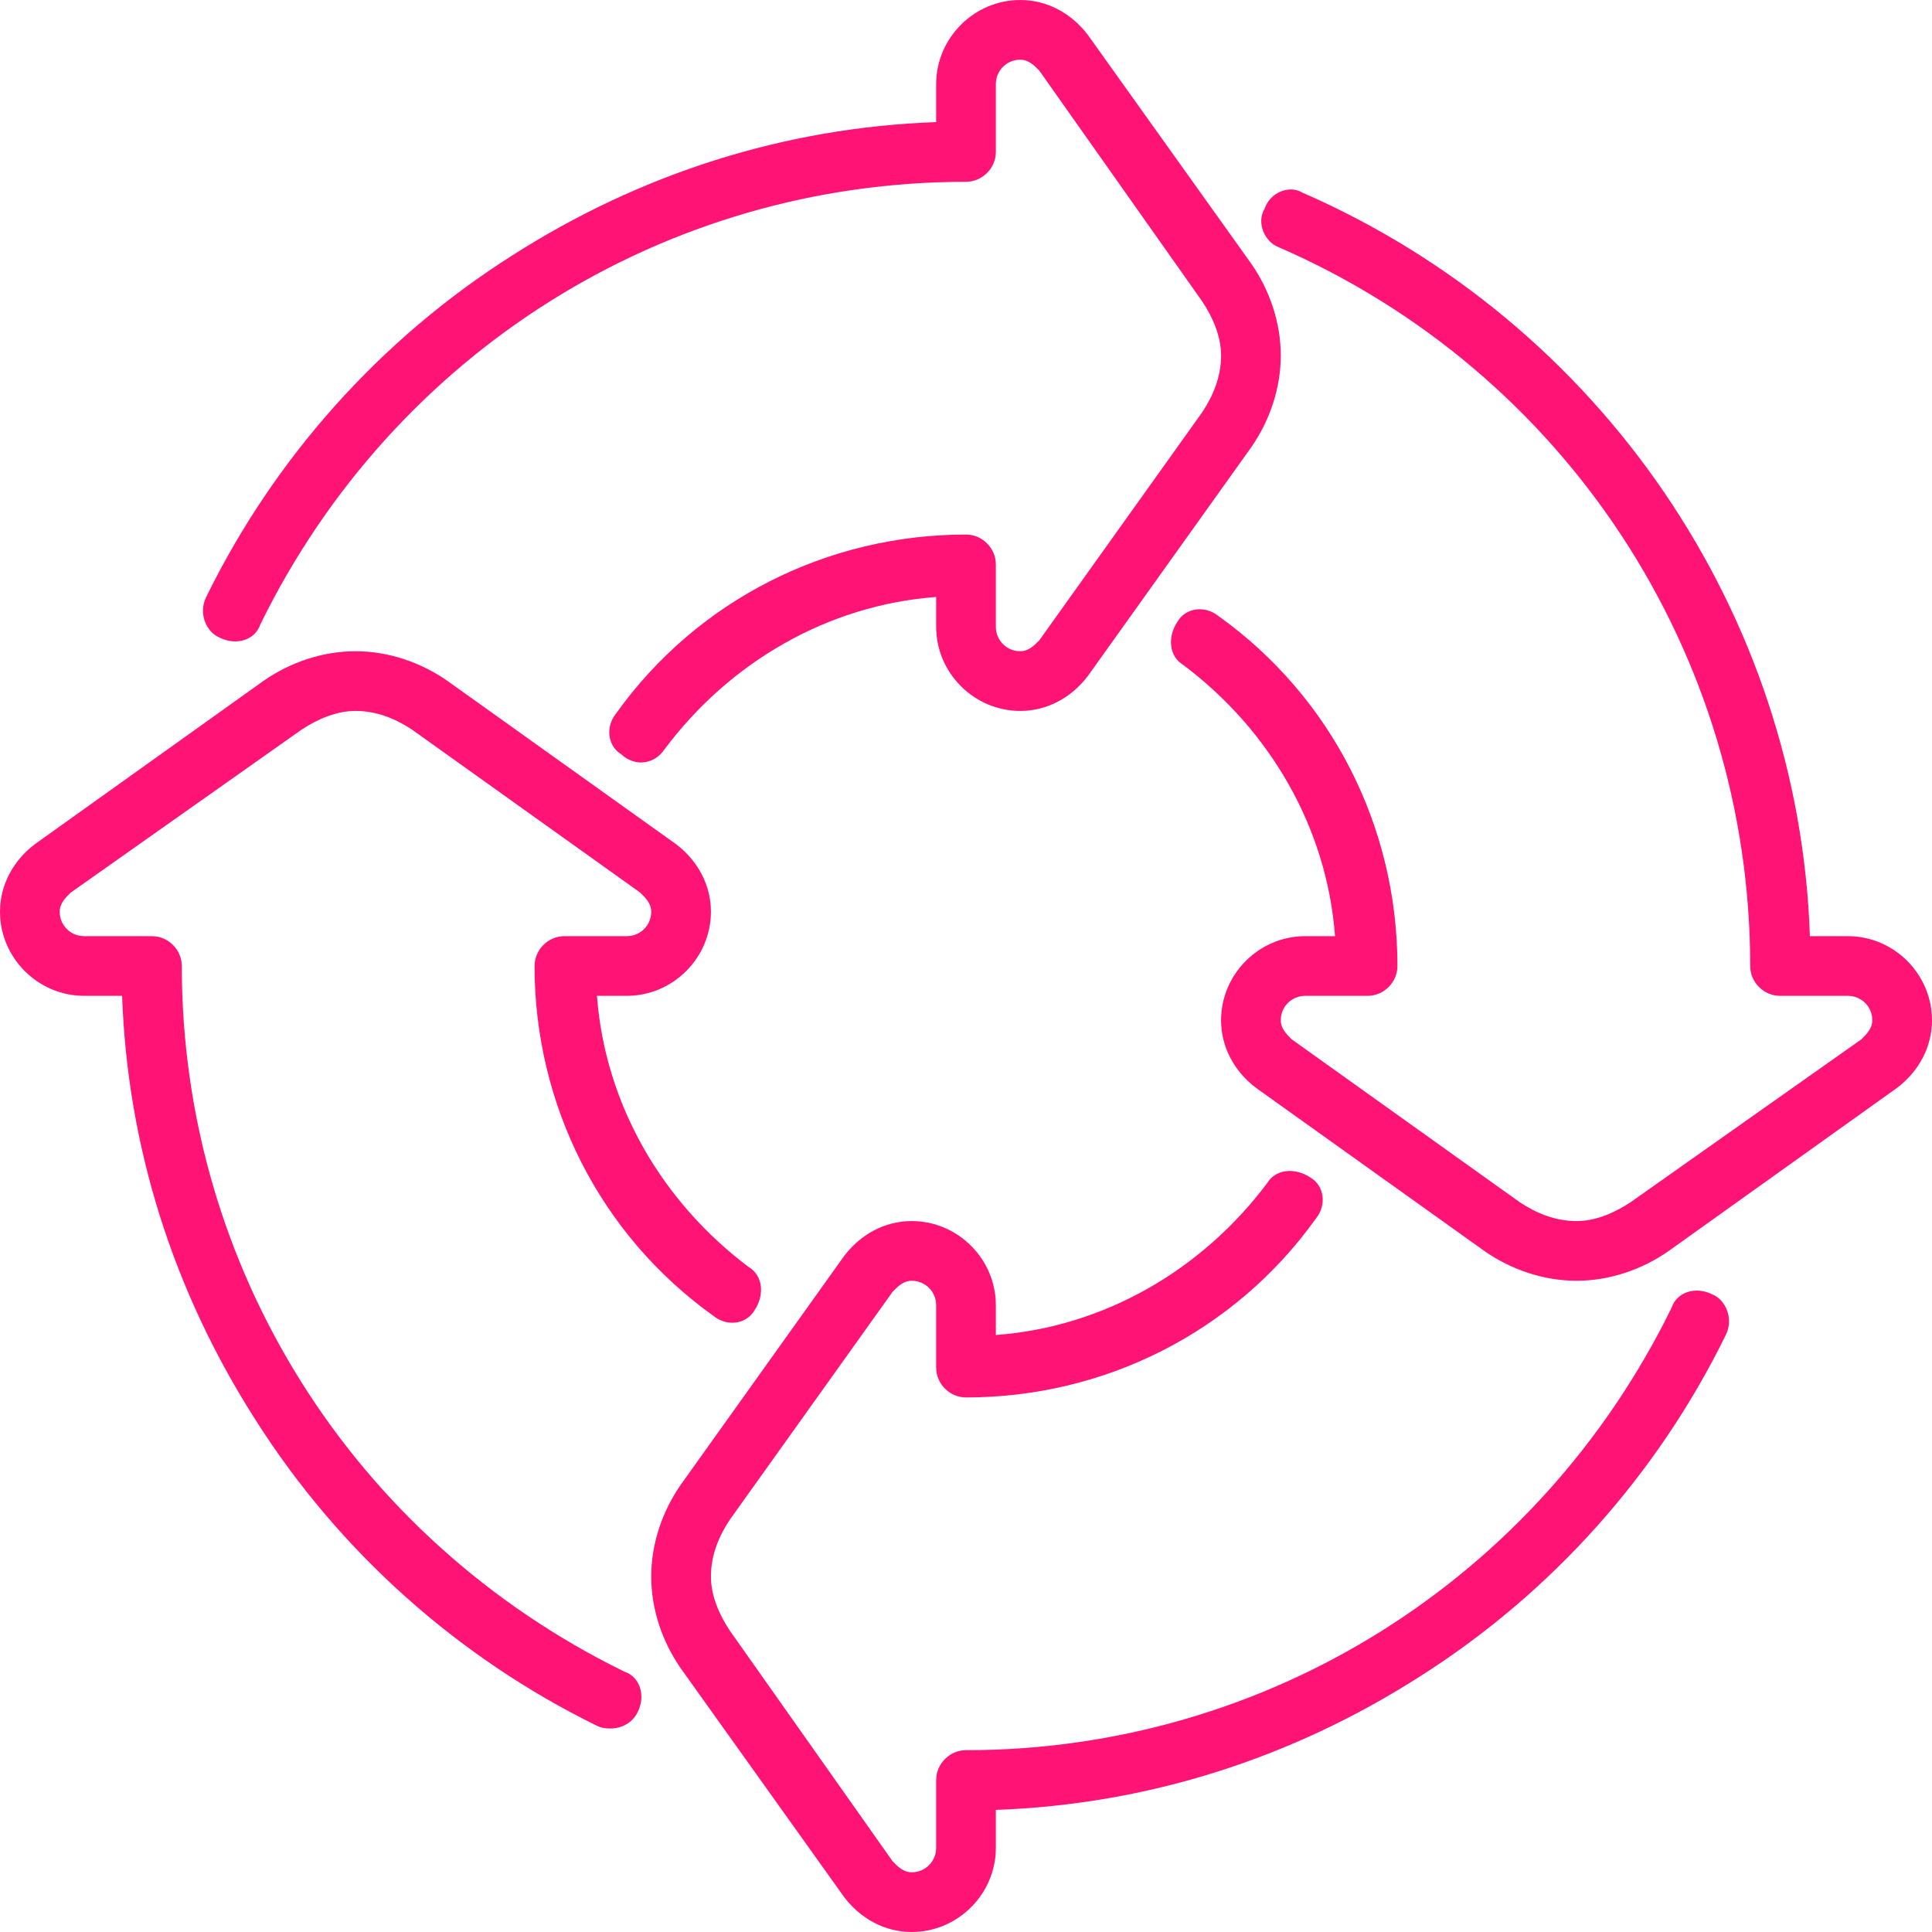<svg xmlns="http://www.w3.org/2000/svg" xml:space="preserve" width="30px" height="30px" version="1.1" style="shape-rendering:geometricPrecision; text-rendering:geometricPrecision; image-rendering:optimizeQuality; fill-rule:evenodd; clip-rule:evenodd" viewBox="0 0 7.12 7.12" xmlns:xlink="http://www.w3.org/1999/xlink"><defs><style type="text/css"><![CDATA[.fil0 {fill:none}.fil1 {fill:#FF1475}]]></style></defs><g><rect class="fil0" width="7.12" height="7.12"/><path class="fil1" d="M2.3 6.16c-1,-0.49 -1.63,-1.49 -1.63,-2.6 0,-0.06 -0.05,-0.11 -0.11,-0.11l-0.25 0c-0.05,0 -0.09,-0.04 -0.09,-0.09 0,-0.03 0.02,-0.05 0.04,-0.07l0.85 -0.6c0.06,-0.04 0.13,-0.07 0.2,-0.07 0.08,0 0.15,0.03 0.21,0.07l0.84 0.6c0.02,0.02 0.04,0.04 0.04,0.07 0,0.05 -0.04,0.09 -0.09,0.09l-0.23 0c-0.06,0 -0.11,0.05 -0.11,0.11 0,0.51 0.24,0.99 0.66,1.29 0.05,0.04 0.12,0.03 0.15,-0.02 0.04,-0.06 0.03,-0.13 -0.02,-0.16 -0.32,-0.24 -0.53,-0.6 -0.56,-1l0.11 0c0.17,0 0.31,-0.14 0.31,-0.31 0,-0.1 -0.05,-0.19 -0.13,-0.25l-0.84 -0.6c-0.1,-0.07 -0.22,-0.11 -0.34,-0.11 -0.12,0 -0.24,0.04 -0.34,0.11l-0.84 0.6c-0.08,0.06 -0.13,0.15 -0.13,0.25 0,0.17 0.14,0.31 0.31,0.31l0.14 0c0.02,0.56 0.19,1.09 0.49,1.56 0.31,0.49 0.75,0.88 1.26,1.13 0.02,0.01 0.04,0.01 0.05,0.01 0.04,0 0.08,-0.02 0.1,-0.06 0.03,-0.06 0.01,-0.13 -0.05,-0.15zm-1.49 -3.81c0.06,0.03 0.13,0.01 0.15,-0.05 0.49,-1 1.49,-1.63 2.6,-1.63 0.06,0 0.11,-0.05 0.11,-0.11l0 -0.25c0,-0.05 0.04,-0.09 0.09,-0.09 0.03,0 0.05,0.02 0.07,0.04l0.6 0.85c0.04,0.06 0.07,0.13 0.07,0.2 0,0.08 -0.03,0.15 -0.07,0.21l-0.6 0.84c-0.02,0.02 -0.04,0.04 -0.07,0.04 -0.05,0 -0.09,-0.04 -0.09,-0.09l0 -0.23c0,-0.06 -0.05,-0.11 -0.11,-0.11 -0.51,0 -0.99,0.24 -1.29,0.66 -0.04,0.05 -0.03,0.12 0.02,0.15 0.02,0.02 0.05,0.03 0.07,0.03 0.04,0 0.07,-0.02 0.09,-0.05 0.24,-0.32 0.6,-0.53 1,-0.56l0 0.11c0,0.17 0.14,0.31 0.31,0.31 0.1,0 0.19,-0.05 0.25,-0.13l0.6 -0.84c0.07,-0.1 0.11,-0.22 0.11,-0.34 0,-0.12 -0.04,-0.24 -0.11,-0.34l-0.6 -0.84c-0.06,-0.08 -0.15,-0.13 -0.25,-0.13 -0.17,0 -0.31,0.14 -0.31,0.31l0 0.14c-0.56,0.02 -1.09,0.19 -1.56,0.49 -0.49,0.31 -0.88,0.75 -1.13,1.26 -0.03,0.06 0,0.13 0.05,0.15zm5.5 2.42c-0.06,-0.03 -0.13,-0.01 -0.15,0.05 -0.49,1 -1.49,1.63 -2.6,1.63 -0.06,0 -0.11,0.05 -0.11,0.11l0 0.25c0,0.05 -0.04,0.09 -0.09,0.09 -0.03,0 -0.05,-0.02 -0.07,-0.04l-0.6 -0.85c-0.04,-0.06 -0.07,-0.13 -0.07,-0.2 0,-0.08 0.03,-0.15 0.07,-0.21l0.6 -0.84c0.02,-0.02 0.04,-0.04 0.07,-0.04 0.05,0 0.09,0.04 0.09,0.09l0 0.23c0,0.06 0.05,0.11 0.11,0.11 0.51,0 0.99,-0.24 1.29,-0.66 0.04,-0.05 0.03,-0.12 -0.02,-0.15 -0.06,-0.04 -0.13,-0.03 -0.16,0.02 -0.24,0.32 -0.6,0.53 -1,0.56l0 -0.11c0,-0.17 -0.14,-0.31 -0.31,-0.31 -0.1,0 -0.19,0.05 -0.25,0.13l-0.6 0.84c-0.07,0.1 -0.11,0.22 -0.11,0.34 0,0.12 0.04,0.24 0.11,0.34l0.6 0.84c0.06,0.08 0.15,0.13 0.25,0.13 0.17,0 0.31,-0.14 0.31,-0.31l0 -0.14c0.56,-0.02 1.09,-0.19 1.56,-0.49 0.49,-0.31 0.88,-0.75 1.13,-1.26 0.03,-0.06 0,-0.13 -0.05,-0.15zm0.5 -1.32l-0.14 0c-0.04,-1.19 -0.77,-2.26 -1.87,-2.74 -0.05,-0.03 -0.12,0 -0.14,0.06 -0.03,0.05 0,0.12 0.05,0.14 1.06,0.46 1.74,1.5 1.74,2.65 0,0.06 0.05,0.11 0.11,0.11l0.25 0c0.05,0 0.09,0.04 0.09,0.09 0,0.03 -0.02,0.05 -0.04,0.07l-0.85 0.6c-0.06,0.04 -0.13,0.07 -0.2,0.07 -0.08,0 -0.15,-0.03 -0.21,-0.07l-0.84 -0.6c-0.02,-0.02 -0.04,-0.04 -0.04,-0.07 0,-0.05 0.04,-0.09 0.09,-0.09l0.23 0c0.06,0 0.11,-0.05 0.11,-0.11 0,-0.51 -0.24,-0.99 -0.66,-1.29 -0.05,-0.04 -0.12,-0.03 -0.15,0.02 -0.04,0.06 -0.03,0.13 0.02,0.16 0.32,0.24 0.53,0.6 0.56,1l-0.11 0c-0.17,0 -0.31,0.14 -0.31,0.31 0,0.1 0.05,0.19 0.13,0.25l0.84 0.6c0.1,0.07 0.22,0.11 0.34,0.11 0.12,0 0.24,-0.04 0.34,-0.11l0.84 -0.6c0.08,-0.06 0.13,-0.15 0.13,-0.25 0,-0.17 -0.14,-0.31 -0.31,-0.31z"/></g></svg>
